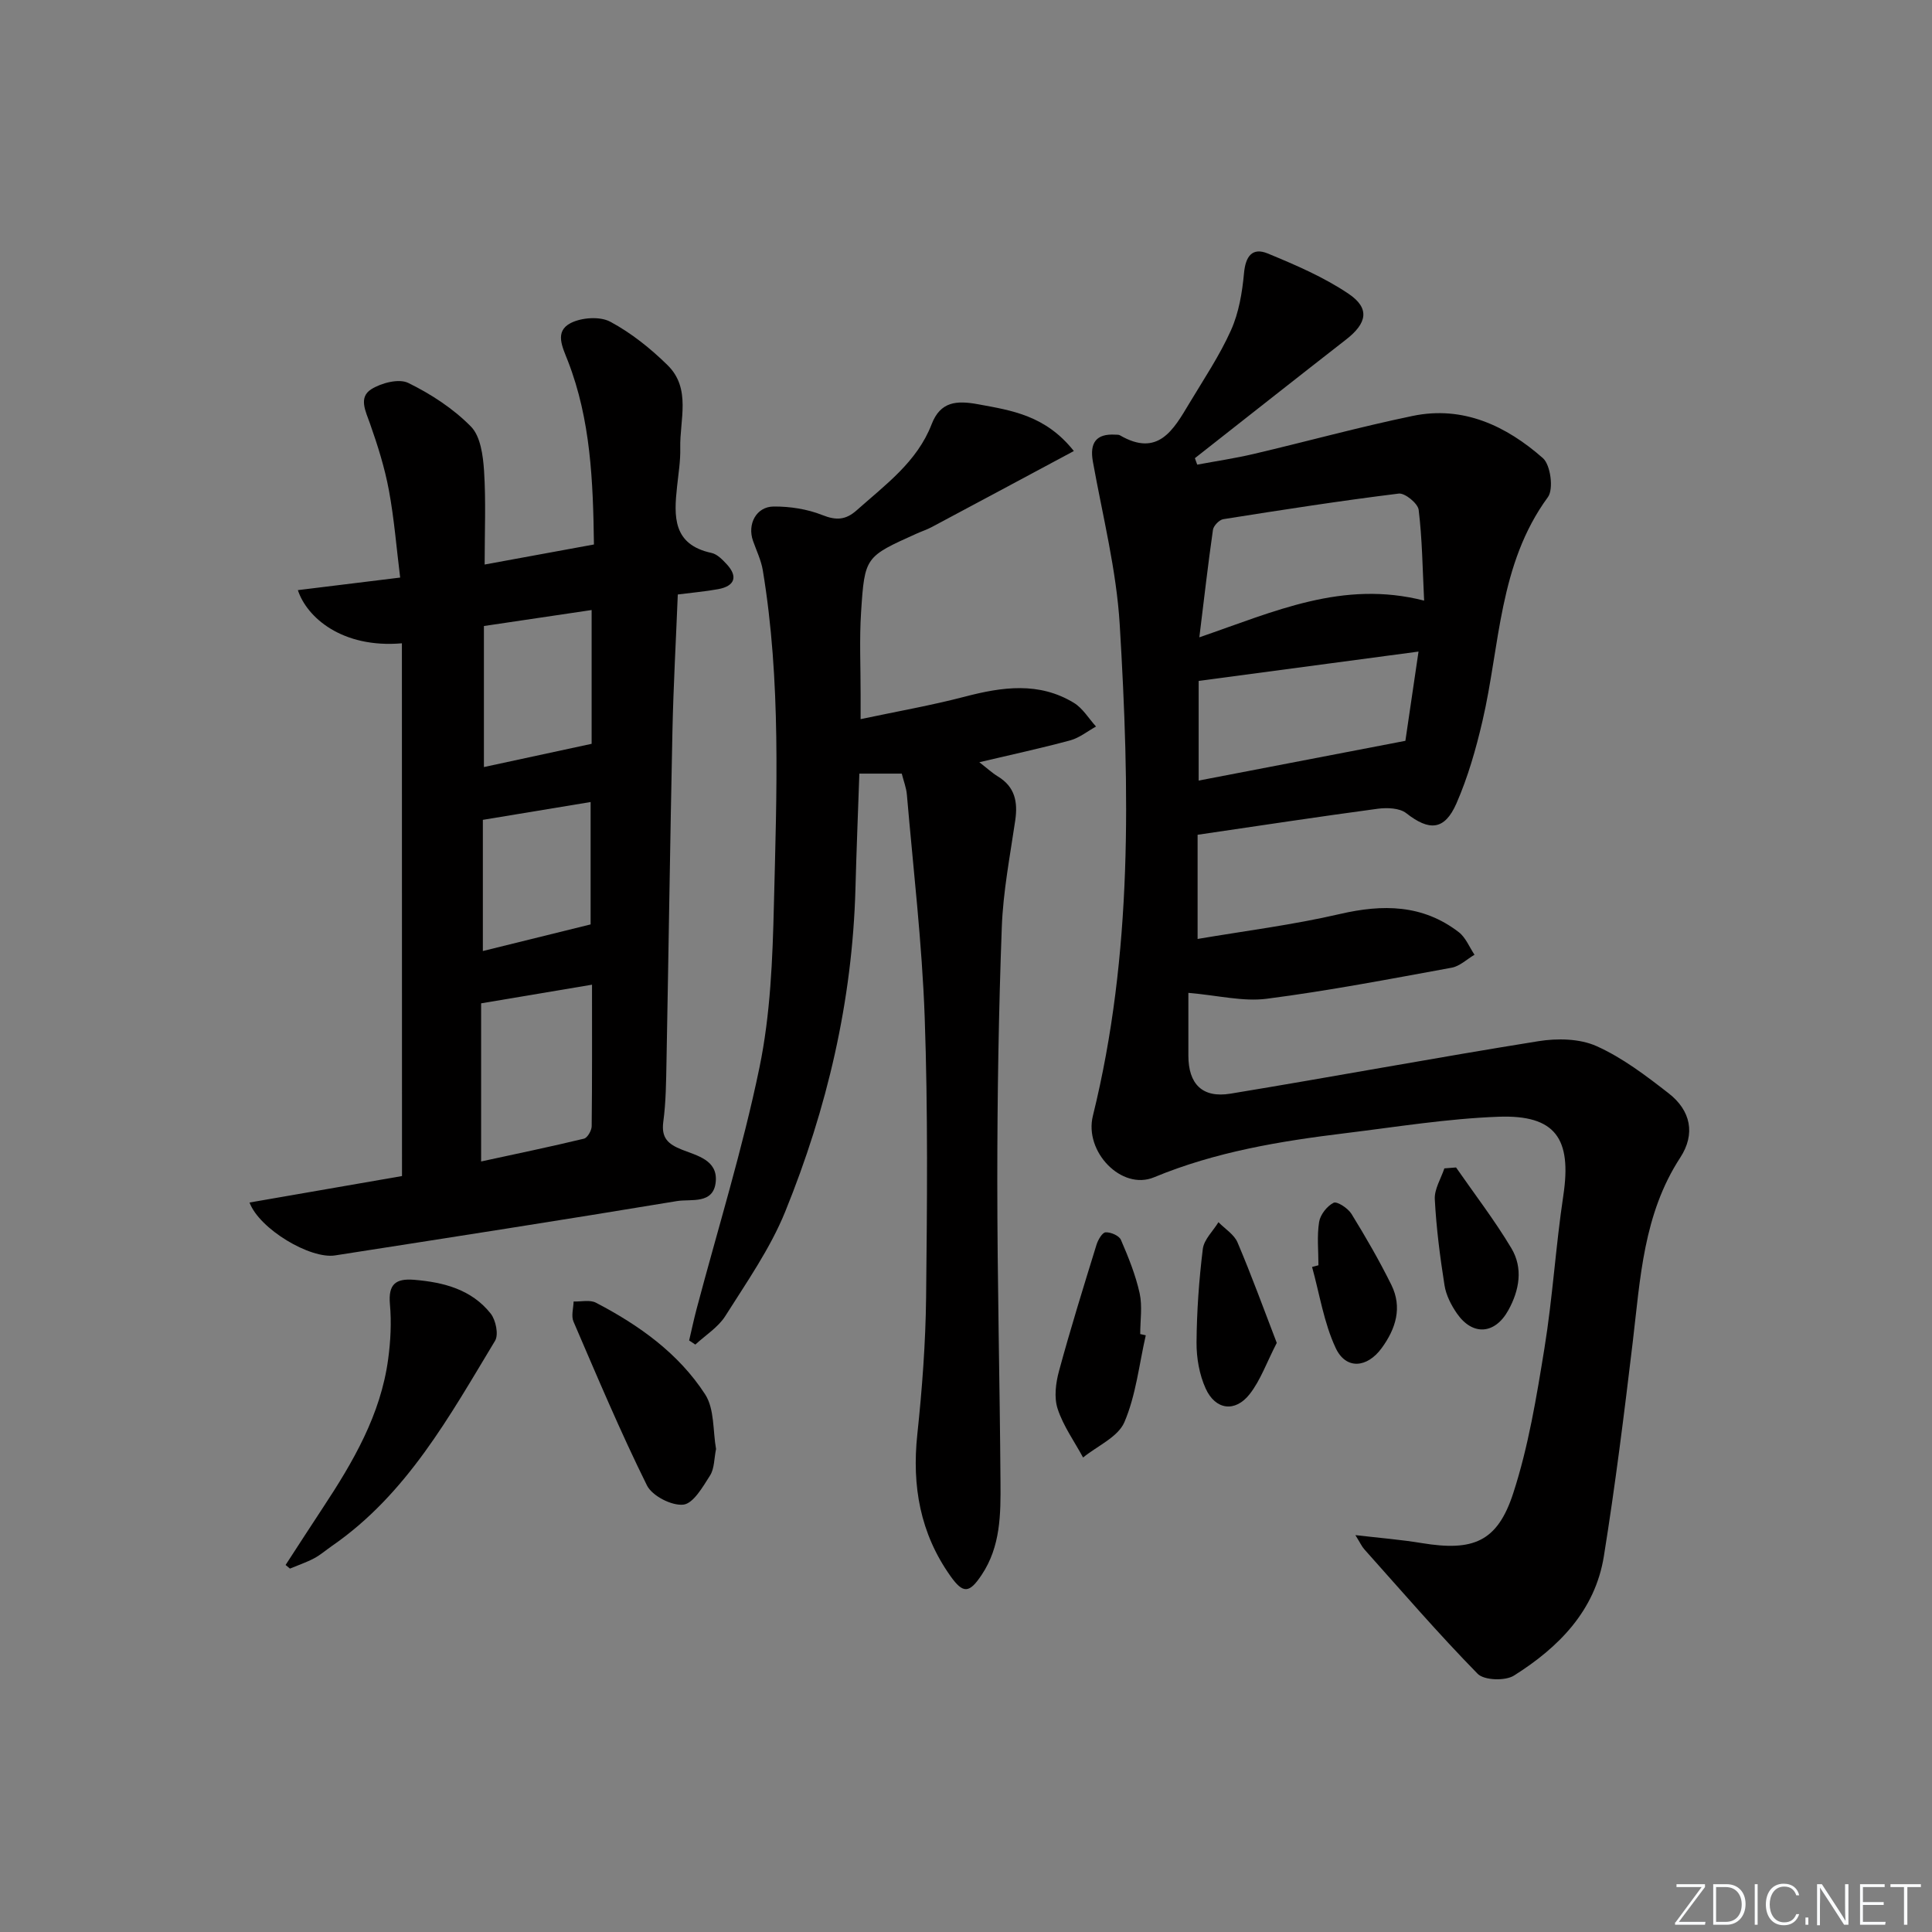 <svg enable-background="new 0 0 400 400" viewBox="0 0 400 400" xmlns="http://www.w3.org/2000/svg"><rect x="0" y="0" width="400" height="400" fill="#808080" stroke="none"/><path d="m346.9 398 5.4-7.3h-5.2v-.6h5.9v.6l-5.4 7.2h5.5l-.1.6h-6.2v-.5z" fill="#fafbfc"/><path d="m354.7 390.1h2.8c2.3 0 3.9 1.6 3.9 4.1s-1.6 4.3-3.9 4.3h-2.8zm.6 7.8h2c2.2 0 3.3-1.6 3.3-3.6 0-1.8-1-3.6-3.3-3.6h-2z" fill="#fafbfc"/><path d="m363.9 390.1v8.4h-.6v-8.4z" fill="#fafbfc"/><path d="m372.5 396.3c-.4 1.3-1.4 2.3-3.2 2.3-2.4 0-3.7-1.9-3.7-4.3 0-2.3 1.2-4.3 3.7-4.3 1.8 0 2.9 1 3.2 2.4h-.6c-.4-1.1-1.1-1.8-2.5-1.8-2.1 0-3 1.9-3 3.7s.9 3.7 3 3.7c1.4 0 2.1-.7 2.5-1.7z" fill="#fafbfc"/><path d="m373.8 398.5v-1.5h.6v1.5z" fill="#fafbfc"/><path d="m376.2 398.5v-8.4h1c1.3 2 4.4 6.7 4.9 7.6-.1-1.2-.1-2.4-.1-3.8v-3.8h.7v8.4h-.9c-1.2-1.9-4.4-6.8-5-7.7.1 1.1 0 2.3 0 3.9v3.9h-.6z" fill="#fafbfc"/><path d="m390 394.4h-4.3v3.5h4.7l-.1.6h-5.2v-8.4h5.1v.6h-4.5v3.1h4.3z" fill="#fafbfc"/><path d="m394.2 390.7h-2.8v-.6h6.3v.6h-2.8v7.8h-.7z" fill="#fafbfc"/><g fill="#010000"><path d="m246.04 205.56v13c0 5.86 2.88 8.83 8.72 7.87 21.27-3.5 42.46-7.45 63.74-10.86 3.9-.63 8.54-.55 12.03 1.01 5.38 2.41 10.26 6.13 14.96 9.79 4.55 3.54 5.59 8.39 2.38 13.31-7.63 11.7-8.26 25-9.83 38.19-1.77 14.81-3.61 29.63-5.98 44.35-1.82 11.28-9.38 18.88-18.61 24.69-1.81 1.14-6.18 1-7.52-.37-8.12-8.29-15.72-17.11-23.46-25.77-.53-.59-.86-1.35-1.85-2.94 5.14.6 9.47.94 13.74 1.65 10.61 1.74 15.65-.21 18.94-10.33 3.15-9.68 4.82-19.91 6.46-30.01 1.7-10.48 2.33-21.12 3.91-31.62 1.77-11.79-1.61-16.74-13.43-16.31-10.59.39-21.13 2.11-31.67 3.4-13.53 1.65-26.87 3.84-39.65 9.14-6.71 2.78-14.49-5.3-12.65-12.73 8.29-33.55 7.6-67.62 5.56-101.67-.68-11.33-3.54-22.54-5.56-33.77-.7-3.9.68-5.82 4.61-5.59.33.02.72-.02.98.13 7.91 4.61 11.1-1.15 14.36-6.59 2.99-4.99 6.27-9.87 8.64-15.15 1.63-3.63 2.33-7.82 2.7-11.83.32-3.51 1.72-5.38 4.91-4.07 5.76 2.38 11.6 4.88 16.73 8.34 4.47 3.01 3.84 6.09-.5 9.47-10.47 8.15-20.88 16.38-31.31 24.57.16.45.32.89.48 1.34 3.9-.73 7.84-1.31 11.71-2.22 10.98-2.58 21.87-5.58 32.91-7.87 10.45-2.17 19.37 2.07 26.95 8.74 1.59 1.4 2.25 6.41 1.04 8.07-10.2 13.91-9.9 30.7-13.56 46.4-1.35 5.79-3.01 11.6-5.38 17.02-2.47 5.63-5.65 5.74-10.39 2.02-1.38-1.08-3.96-1.17-5.88-.92-12.16 1.63-24.28 3.48-37.32 5.39v21.57c9.69-1.65 19.68-2.9 29.44-5.16 8.92-2.07 17.17-1.99 24.64 3.76 1.43 1.1 2.19 3.09 3.25 4.67-1.57.92-3.04 2.37-4.72 2.68-12.73 2.33-25.45 4.77-38.28 6.43-4.9.64-10.06-.69-16.24-1.22zm48.81-81.21c-.33-6.62-.39-12.74-1.13-18.79-.16-1.33-2.84-3.52-4.12-3.37-12.14 1.5-24.24 3.38-36.33 5.3-.83.13-2.02 1.36-2.14 2.2-1.02 7.1-1.83 14.24-2.82 22.26 15.6-5.35 29.67-11.91 46.54-7.6zm-46.68 37.26c14.38-2.76 28.27-5.43 42.8-8.23.76-5.15 1.69-11.48 2.72-18.48-15.43 2.06-30.41 4.06-45.52 6.08z"/><path d="m83.21 133.19c-12.39 1.06-19.69-5.37-21.54-11.01 6.78-.83 13.47-1.65 21.18-2.6-.76-6.08-1.23-12.13-2.33-18.06-.87-4.68-2.32-9.3-3.91-13.8-.91-2.58-2.42-5.43.24-7.12 2.08-1.32 5.73-2.27 7.67-1.32 4.71 2.3 9.33 5.32 12.98 9.03 2 2.03 2.51 6.03 2.72 9.2.4 6.27.12 12.58.12 19.37 7.71-1.41 14.97-2.75 22.63-4.15-.18-13.11-.67-25.83-5.39-37.98-1.1-2.85-2.85-6.1.57-7.86 2.26-1.16 6.06-1.43 8.2-.28 4.33 2.32 8.34 5.53 11.87 9 4.94 4.86 2.48 11.33 2.62 17.17.06 2.64-.38 5.3-.66 7.94-.67 6.17-.93 12.03 7.13 13.76 1.18.25 2.28 1.4 3.17 2.36 2.34 2.54 1.66 4.51-1.8 5.14-2.6.48-5.25.7-8.35 1.1-.38 9.53-.91 18.93-1.11 28.33-.48 22.8-.8 45.6-1.23 68.4-.08 4.15-.11 8.33-.66 12.43-.45 3.38.98 4.64 3.86 5.79 3.09 1.23 7.41 2.14 7 6.61-.43 4.79-5.14 3.55-8.03 4.03-23.57 3.91-47.18 7.57-70.79 11.25-5.11.8-15.64-5.43-17.71-10.95 10.66-1.85 21.17-3.67 31.57-5.48-.02-36.77-.02-73.29-.02-110.3zm16.4 107.28c7.48-1.62 14.41-3.06 21.29-4.72.72-.17 1.58-1.67 1.6-2.56.11-9.63.07-19.26.07-29.32-7.93 1.33-15.32 2.58-22.96 3.86zm.58-81.66c7.83-1.69 15.06-3.25 22.3-4.81 0-9.2 0-18.34 0-27.7-7.75 1.15-15.04 2.23-22.3 3.31zm-.22 10.93v27.16c7.78-1.92 14.97-3.7 22.31-5.51 0-8.24 0-16.63 0-25.34-7.46 1.23-14.58 2.41-22.31 3.69z"/><path d="m222.33 93.38c-10.43 5.59-19.9 10.67-29.38 15.72-1.02.55-2.14.91-3.2 1.39-10.59 4.77-10.73 4.76-11.47 16.22-.37 5.64-.09 11.33-.1 16.99v5.19c7.55-1.6 14.63-2.84 21.56-4.65 7.76-2.03 15.37-3.12 22.6 1.28 1.84 1.12 3.07 3.24 4.58 4.9-1.77.98-3.43 2.34-5.33 2.86-6.01 1.63-12.11 2.94-18.83 4.53 1.6 1.24 2.65 2.22 3.85 2.95 3.52 2.14 4.14 5.25 3.59 9.06-1.08 7.38-2.52 14.76-2.79 22.18-.65 17.46-.93 34.95-.93 52.43 0 20.81.52 41.62.66 62.43.05 6.63.04 13.32-3.91 19.22-2.54 3.8-3.81 3.94-6.44.24-6.28-8.84-8.01-18.66-6.87-29.35 1-9.41 1.71-18.89 1.82-28.34.21-19.32.39-38.67-.29-57.98-.55-15.4-2.37-30.75-3.69-46.12-.12-1.44-.68-2.84-1.06-4.36-2.87 0-5.48 0-8.78 0-.28 8.04-.6 15.95-.81 23.87-.64 23.19-5.86 45.45-14.54 66.82-3.1 7.63-7.96 14.57-12.39 21.59-1.48 2.35-4.11 3.98-6.22 5.93-.43-.28-.85-.57-1.28-.85.51-2.17.97-4.36 1.54-6.51 4.41-16.65 9.54-33.16 13.02-50.01 2.27-10.99 2.72-22.45 2.99-33.73.57-23.1 1.5-46.25-2.3-69.21-.35-2.09-1.32-4.08-2.03-6.1-1.21-3.43.66-7.07 4.27-7.1 3.38-.03 6.97.53 10.09 1.77 2.89 1.15 4.85 1.02 7.12-1 5.93-5.29 12.5-10.01 15.51-17.82 1.81-4.69 5.14-4.94 9.57-4.13 7.02 1.29 13.99 2.3 19.87 9.69z"/><path d="m59.13 324.01c2.58-3.97 5.15-7.95 7.76-11.91 6.24-9.46 11.92-19.2 13.47-30.67.51-3.76.71-7.64.37-11.4-.37-4.14 1.17-5.38 5.04-5.06 6.12.51 11.86 2 15.82 6.99 1.06 1.34 1.68 4.35.91 5.63-9.43 15.61-18.24 31.76-33.8 42.5-1.23.85-2.37 1.86-3.68 2.55-1.59.84-3.32 1.42-4.99 2.12-.31-.25-.61-.5-.9-.75z"/><path d="m148.25 300c-.41 2-.33 4.05-1.24 5.48-1.5 2.36-3.47 5.82-5.54 6.04-2.42.26-6.45-1.81-7.53-3.99-5.5-11.1-10.31-22.54-15.21-33.92-.5-1.16-.01-2.76.03-4.15 1.55.06 3.37-.4 4.62.25 8.93 4.65 17.12 10.49 22.62 18.99 1.95 3.03 1.58 7.58 2.25 11.3z"/><path d="m237.22 276.46c-1.38 6.04-2.03 12.39-4.43 17.99-1.33 3.09-5.61 4.91-8.55 7.31-1.81-3.34-4.11-6.53-5.27-10.09-.77-2.34-.39-5.34.29-7.83 2.38-8.77 5.08-17.45 7.76-26.13.31-1.01 1.2-2.54 1.88-2.57 1.07-.06 2.81.69 3.18 1.57 1.55 3.58 3.03 7.25 3.87 11.04.59 2.69.12 5.62.12 8.45.38.08.77.17 1.15.26z"/><path d="m264.34 278.03c-2.1 4.07-3.36 7.74-5.62 10.62-2.99 3.81-7.07 3.28-9.09-1.15-1.32-2.89-1.92-6.36-1.9-9.56.05-6.46.51-12.94 1.3-19.36.24-1.95 2.12-3.7 3.24-5.54 1.35 1.39 3.25 2.54 3.95 4.2 2.89 6.8 5.41 13.74 8.12 20.79z"/><path d="m272.97 261.96c0-3-.33-6.04.14-8.97.24-1.51 1.64-3.29 3-3.97.71-.35 2.97 1.13 3.69 2.29 2.95 4.79 5.78 9.68 8.27 14.72 2.3 4.66.92 9.07-2.01 13.08-3.02 4.13-7.4 4.51-9.52-.02-2.44-5.21-3.33-11.15-4.89-16.78.44-.11.88-.23 1.32-.35z"/><path d="m301.46 241.71c3.85 5.55 7.98 10.92 11.44 16.7 2.48 4.13 1.68 8.7-.61 12.85-2.77 5.02-7.39 5.36-10.64.69-1.2-1.73-2.26-3.8-2.58-5.85-.93-5.9-1.7-11.85-2.01-17.81-.11-2.09 1.27-4.26 1.98-6.39.8-.06 1.61-.12 2.42-.19z"/></g></svg>